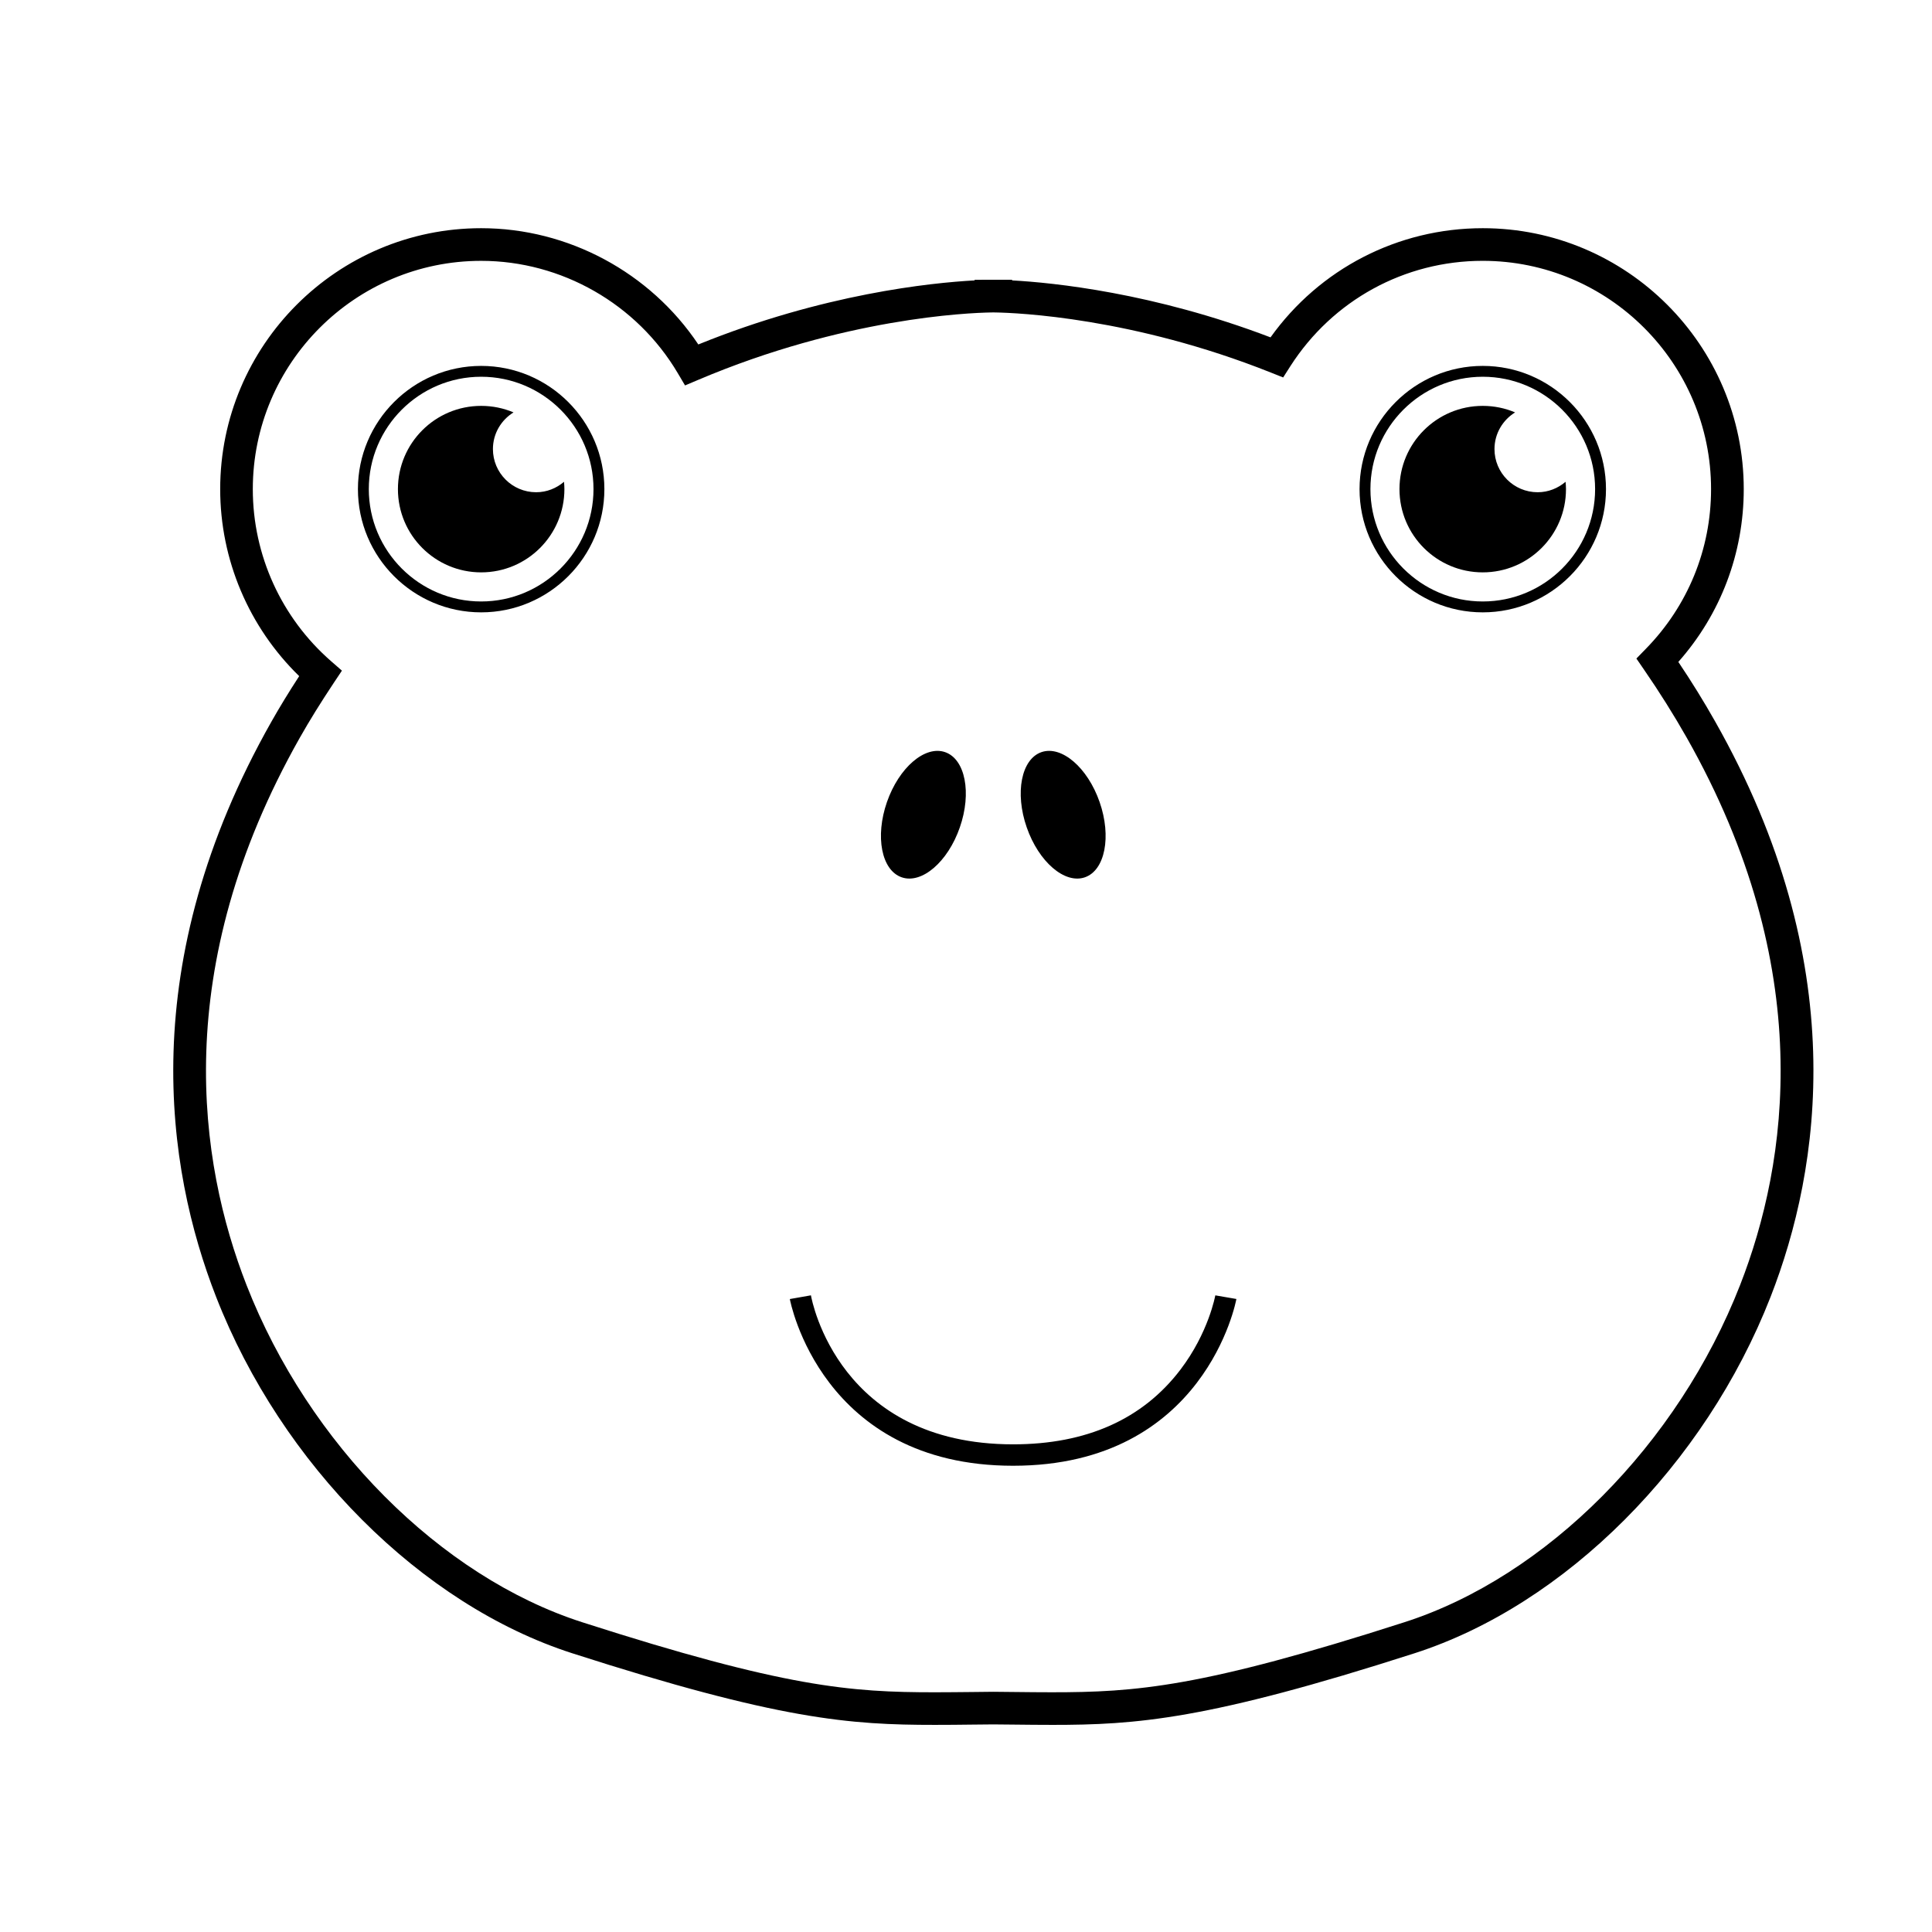 <?xml version="1.0" encoding="UTF-8"?>
<!-- Uploaded to: ICON Repo, www.svgrepo.com, Generator: ICON Repo Mixer Tools -->
<svg fill="#000000" width="800px" height="800px" version="1.1" viewBox="144 144 512 512" xmlns="http://www.w3.org/2000/svg">
 <g>
  <path d="m422.75 601.11c-3.219 0-6.516-0.035-10.016-0.074l-5.531-0.051-5.461 0.051c-3.496 0.047-6.801 0.074-10.012 0.074-22.426 0-41.23-1.324-96.148-19-39.918-12.852-76.941-49.914-94.316-94.434-13.34-34.172-21.617-88.367 14.68-152.46 2.191-3.871 4.559-7.754 7.344-12.035-13.352-13-20.938-30.848-20.938-49.551 0-38.133 31.023-69.156 69.164-69.156 23.07 0 44.777 11.719 57.547 30.812 33.109-13.445 61.746-16.355 73.219-16.977v-0.16l4.324-0.012h5.606v0.172c10.883 0.594 37.453 3.254 68.488 15.094 13.008-18.176 33.77-28.93 56.246-28.93 38.129 0 69.164 31.023 69.164 69.156 0 17.004-6.125 33.129-17.336 45.785 3.492 5.199 6.777 10.5 9.766 15.805 36.301 64.105 28.023 118.29 14.68 152.46-17.391 44.527-54.414 81.598-94.332 94.445-54.914 17.66-73.715 18.988-96.137 18.988zm-15.547-8.77 5.613 0.055c3.465 0.039 6.746 0.074 9.934 0.074 22.25 0 39.645-1.258 93.496-18.582 37.543-12.078 72.441-47.152 88.906-89.355 12.656-32.426 20.469-83.898-14.156-145.05-3.441-6.062-7.246-12.121-11.32-18.027l-2.016-2.938 2.488-2.551c11.148-11.383 17.301-26.418 17.301-42.336 0-33.367-27.156-60.508-60.52-60.508-20.703 0-39.75 10.43-50.961 27.902l-1.918 3.004-3.316-1.32c-36.586-14.574-67.18-15.805-72.938-15.906l-0.344-0.004h-0.453l-0.328 0.004c-6.188 0.105-38.996 1.465-77.641 17.863l-3.488 1.477-1.926-3.254c-10.855-18.359-30.824-29.762-52.109-29.762-33.367 0-60.512 27.141-60.512 60.508 0 17.469 7.562 34.086 20.762 45.602l2.856 2.492-2.102 3.152c-3.57 5.371-6.445 10.012-9.039 14.594-34.621 61.152-26.801 112.64-14.148 145.06 16.473 42.195 51.367 77.27 88.906 89.355 53.848 17.32 71.25 18.582 93.504 18.582 3.18 0 6.453-0.039 9.922-0.07z"/>
  <path d="m536.95 306.28c-18.008 0-32.656-14.652-32.656-32.656 0-18.008 14.652-32.656 32.656-32.656 18 0 32.652 14.652 32.652 32.656s-14.652 32.656-32.652 32.656zm0-62.438c-16.426 0-29.773 13.355-29.773 29.773 0 16.418 13.352 29.781 29.773 29.781 16.426 0 29.77-13.355 29.77-29.781 0-16.422-13.363-29.773-29.77-29.773z"/>
  <path d="m558.89 271.68c-1.996 1.703-4.559 2.769-7.391 2.769-6.328 0-11.445-5.125-11.445-11.441 0-4.117 2.203-7.699 5.461-9.719-2.629-1.113-5.531-1.727-8.574-1.727-12.184 0-22.066 9.875-22.066 22.059 0 12.188 9.883 22.062 22.066 22.062 12.184 0 22.062-9.875 22.062-22.062-0.004-0.652-0.051-1.297-0.113-1.941z"/>
  <path d="m271.51 306.28c-18.008 0-32.656-14.652-32.656-32.656 0-18.008 14.652-32.656 32.656-32.656 18.008 0 32.656 14.652 32.656 32.656s-14.648 32.656-32.656 32.656zm0-62.438c-16.414 0-29.773 13.355-29.773 29.773 0 16.418 13.352 29.781 29.773 29.781 16.418 0 29.773-13.355 29.773-29.781 0.004-16.422-13.359-29.773-29.773-29.773z"/>
  <path d="m293.47 271.68c-1.996 1.703-4.551 2.769-7.387 2.769-6.324 0-11.453-5.125-11.453-11.441 0-4.117 2.191-7.699 5.461-9.719-2.641-1.113-5.535-1.727-8.578-1.727-12.184 0-22.059 9.875-22.059 22.059 0 12.188 9.875 22.062 22.059 22.062 12.184 0 22.059-9.875 22.059-22.062 0-0.652-0.047-1.297-0.102-1.941z"/>
  <path d="m435.41 356.55c3.188 9.152 1.438 18.082-3.894 19.941-5.332 1.855-12.238-4.066-15.422-13.227-3.188-9.152-1.438-18.082 3.894-19.938 5.336-1.848 12.242 4.074 15.422 13.223"/>
  <path d="m379.05 356.55c-3.184 9.152-1.441 18.082 3.898 19.941 5.336 1.855 12.242-4.066 15.418-13.227 3.188-9.152 1.441-18.082-3.898-19.938-5.332-1.848-12.234 4.074-15.418 13.223"/>
  <path d="m412.49 532.44c-50.906 0-59.094-43.746-59.176-44.18l5.594-0.984c0.277 1.613 7.547 39.488 53.582 39.488 19.426 0 34.34-6.656 44.344-19.801 7.453-9.793 9.215-19.582 9.238-19.68l5.582 0.961c-0.066 0.449-8.262 44.195-59.164 44.195"/>
 </g>
</svg>